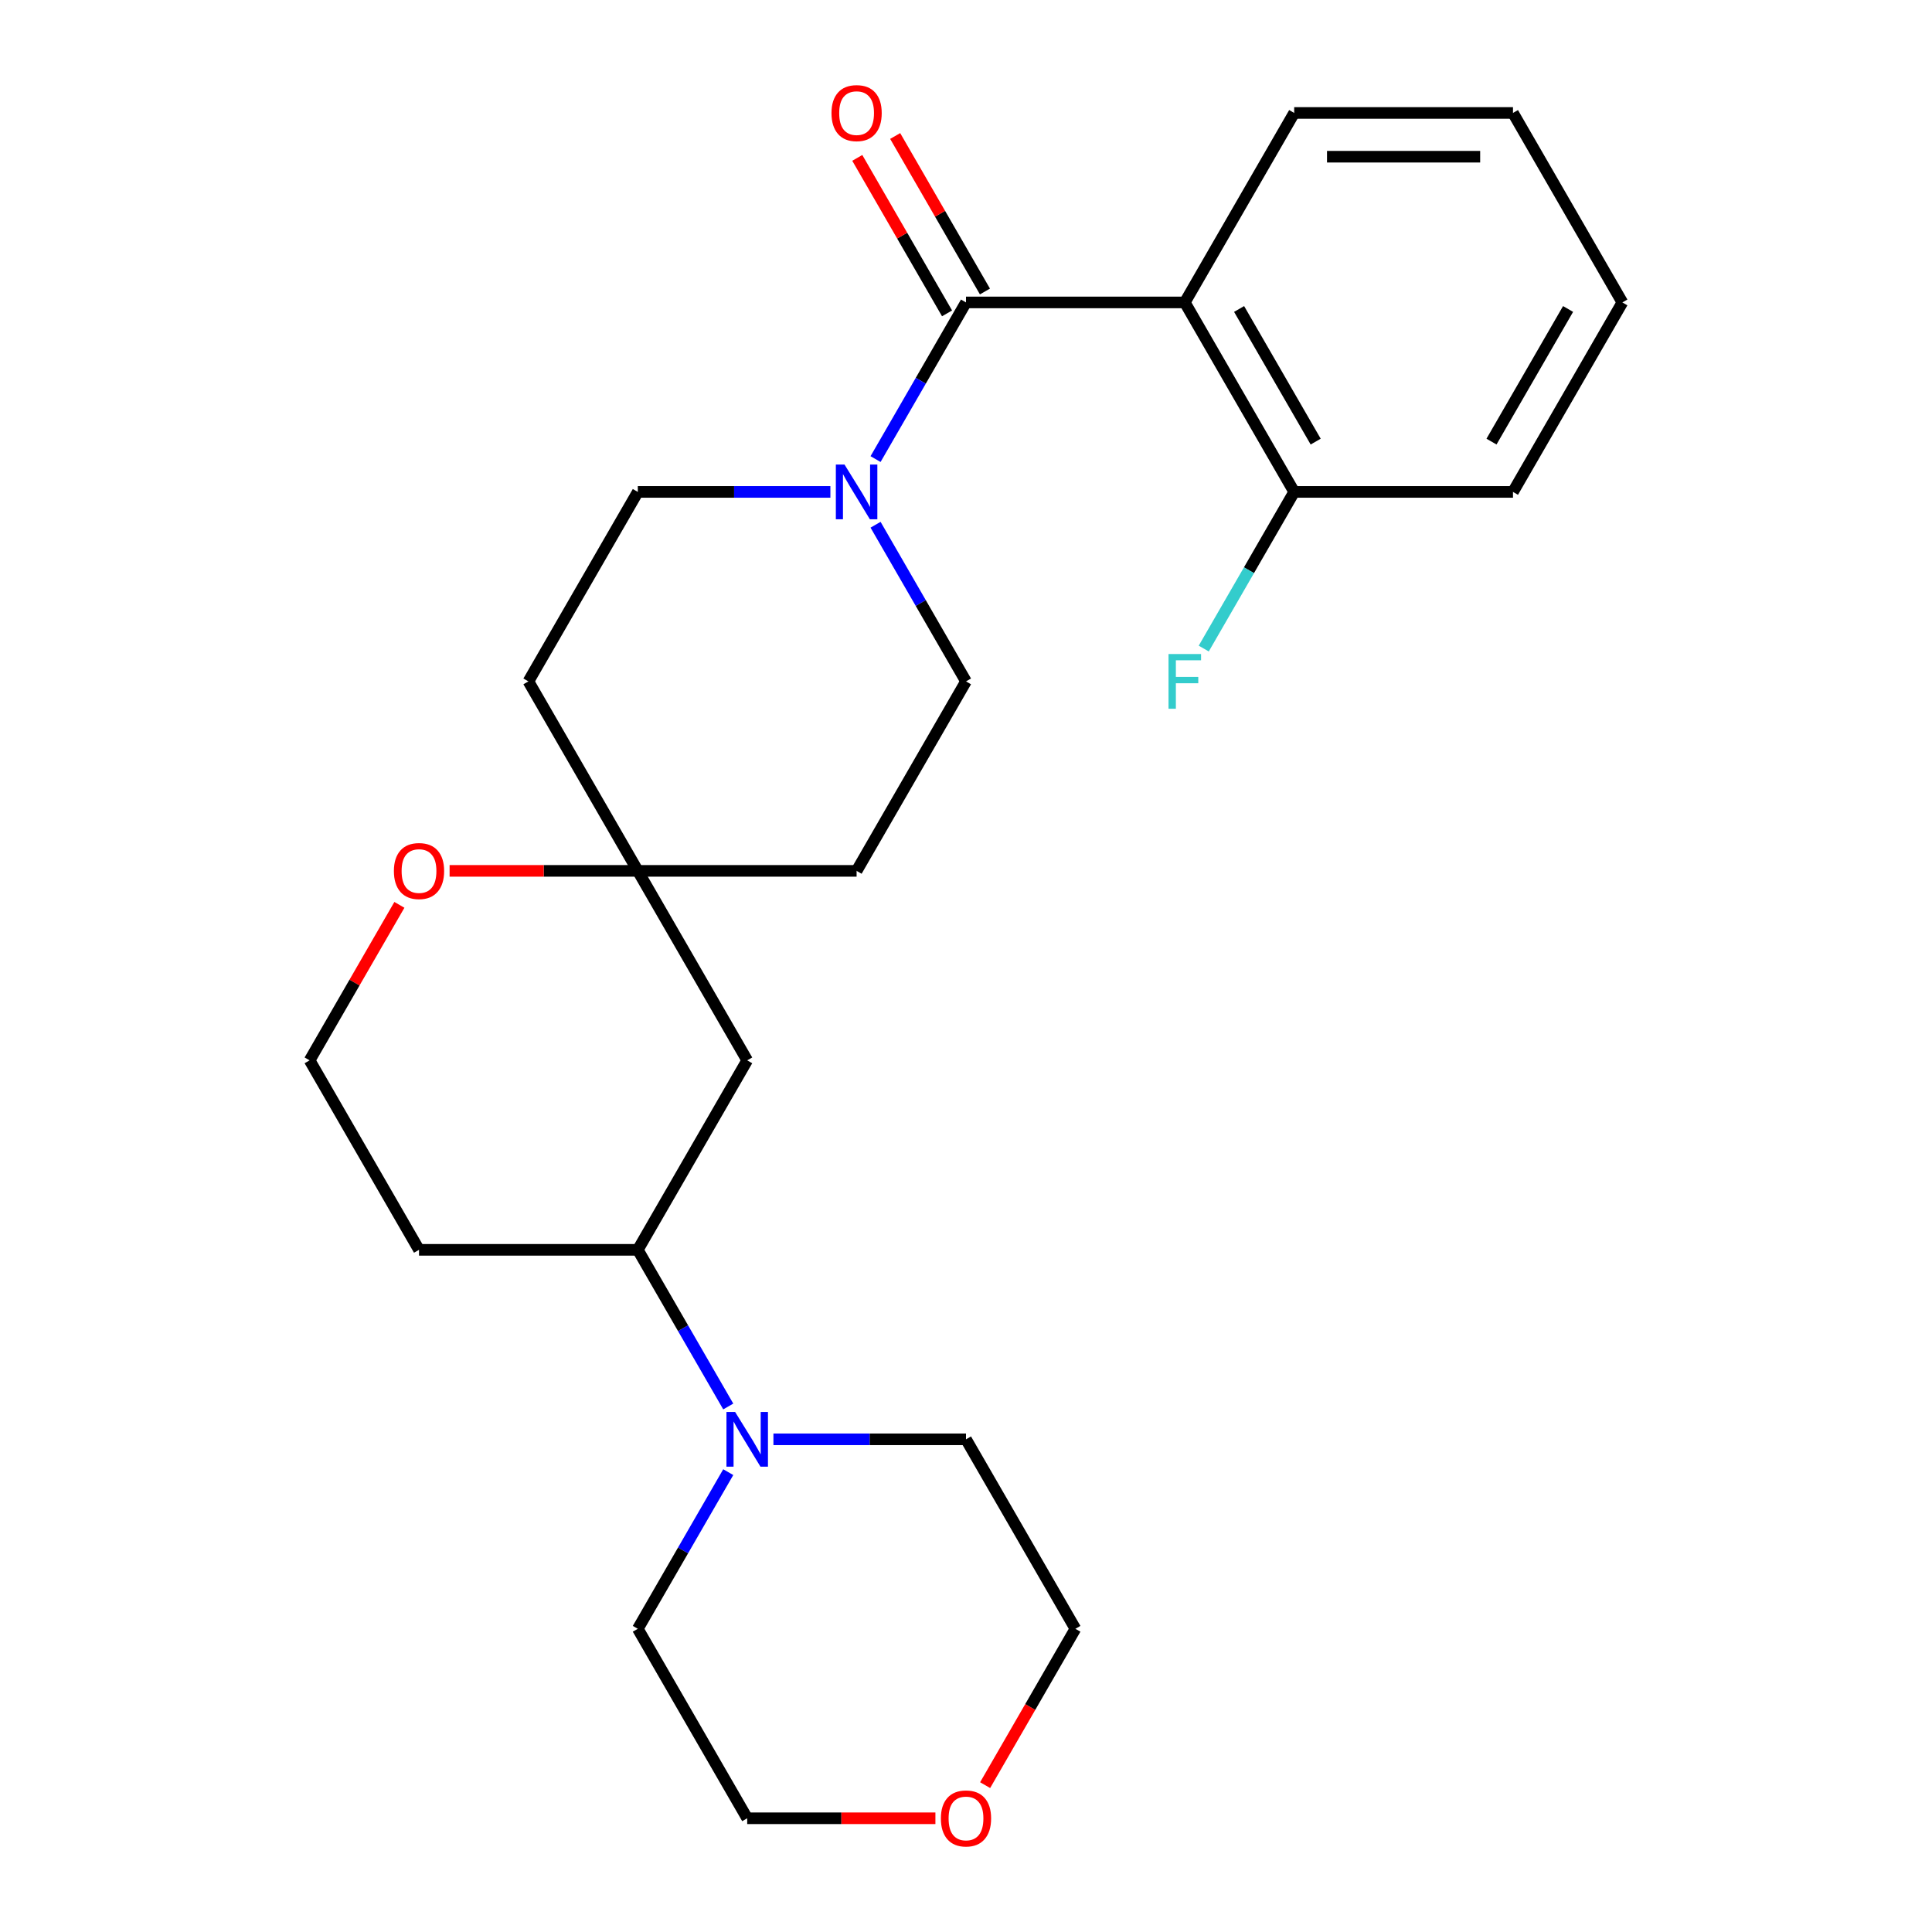 <?xml version='1.0' encoding='iso-8859-1'?>
<svg version='1.1' baseProfile='full'
              xmlns='http://www.w3.org/2000/svg'
                      xmlns:rdkit='http://www.rdkit.org/xml'
                      xmlns:xlink='http://www.w3.org/1999/xlink'
                  xml:space='preserve'
width='1000px' height='1000px' viewBox='0 0 1000 1000'>
<!-- END OF HEADER -->
<rect style='opacity:1.0;fill:#FFFFFF;stroke:none' width='1000' height='1000' x='0' y='0'> </rect>
<path class='bond-0' d='M 500,156.537 L 613.247,156.537' style='fill:none;fill-rule:evenodd;stroke:#000000;stroke-width:6px;stroke-linecap:butt;stroke-linejoin:miter;stroke-opacity:1' />
<path class='bond-1' d='M 500,156.537 L 476.593,197.079' style='fill:none;fill-rule:evenodd;stroke:#000000;stroke-width:6px;stroke-linecap:butt;stroke-linejoin:miter;stroke-opacity:1' />
<path class='bond-1' d='M 476.593,197.079 L 453.186,237.621' style='fill:none;fill-rule:evenodd;stroke:#0000FF;stroke-width:6px;stroke-linecap:butt;stroke-linejoin:miter;stroke-opacity:1' />
<path class='bond-7' d='M 509.808,150.875 L 486.574,110.633' style='fill:none;fill-rule:evenodd;stroke:#000000;stroke-width:6px;stroke-linecap:butt;stroke-linejoin:miter;stroke-opacity:1' />
<path class='bond-7' d='M 486.574,110.633 L 463.34,70.391' style='fill:none;fill-rule:evenodd;stroke:#FF0000;stroke-width:6px;stroke-linecap:butt;stroke-linejoin:miter;stroke-opacity:1' />
<path class='bond-7' d='M 490.192,162.2 L 466.959,121.958' style='fill:none;fill-rule:evenodd;stroke:#000000;stroke-width:6px;stroke-linecap:butt;stroke-linejoin:miter;stroke-opacity:1' />
<path class='bond-7' d='M 466.959,121.958 L 443.725,81.716' style='fill:none;fill-rule:evenodd;stroke:#FF0000;stroke-width:6px;stroke-linecap:butt;stroke-linejoin:miter;stroke-opacity:1' />
<path class='bond-6' d='M 613.247,156.537 L 669.871,254.612' style='fill:none;fill-rule:evenodd;stroke:#000000;stroke-width:6px;stroke-linecap:butt;stroke-linejoin:miter;stroke-opacity:1' />
<path class='bond-6' d='M 641.356,159.924 L 680.993,228.576' style='fill:none;fill-rule:evenodd;stroke:#000000;stroke-width:6px;stroke-linecap:butt;stroke-linejoin:miter;stroke-opacity:1' />
<path class='bond-17' d='M 613.247,156.537 L 669.871,58.462' style='fill:none;fill-rule:evenodd;stroke:#000000;stroke-width:6px;stroke-linecap:butt;stroke-linejoin:miter;stroke-opacity:1' />
<path class='bond-8' d='M 429.805,254.612 L 379.967,254.612' style='fill:none;fill-rule:evenodd;stroke:#0000FF;stroke-width:6px;stroke-linecap:butt;stroke-linejoin:miter;stroke-opacity:1' />
<path class='bond-8' d='M 379.967,254.612 L 330.129,254.612' style='fill:none;fill-rule:evenodd;stroke:#000000;stroke-width:6px;stroke-linecap:butt;stroke-linejoin:miter;stroke-opacity:1' />
<path class='bond-9' d='M 453.186,271.604 L 476.593,312.145' style='fill:none;fill-rule:evenodd;stroke:#0000FF;stroke-width:6px;stroke-linecap:butt;stroke-linejoin:miter;stroke-opacity:1' />
<path class='bond-9' d='M 476.593,312.145 L 500,352.687' style='fill:none;fill-rule:evenodd;stroke:#000000;stroke-width:6px;stroke-linecap:butt;stroke-linejoin:miter;stroke-opacity:1' />
<path class='bond-2' d='M 376.943,727.997 L 353.536,687.455' style='fill:none;fill-rule:evenodd;stroke:#0000FF;stroke-width:6px;stroke-linecap:butt;stroke-linejoin:miter;stroke-opacity:1' />
<path class='bond-2' d='M 353.536,687.455 L 330.129,646.913' style='fill:none;fill-rule:evenodd;stroke:#000000;stroke-width:6px;stroke-linecap:butt;stroke-linejoin:miter;stroke-opacity:1' />
<path class='bond-18' d='M 400.324,744.988 L 450.162,744.988' style='fill:none;fill-rule:evenodd;stroke:#0000FF;stroke-width:6px;stroke-linecap:butt;stroke-linejoin:miter;stroke-opacity:1' />
<path class='bond-18' d='M 450.162,744.988 L 500,744.988' style='fill:none;fill-rule:evenodd;stroke:#000000;stroke-width:6px;stroke-linecap:butt;stroke-linejoin:miter;stroke-opacity:1' />
<path class='bond-19' d='M 376.943,761.979 L 353.536,802.521' style='fill:none;fill-rule:evenodd;stroke:#0000FF;stroke-width:6px;stroke-linecap:butt;stroke-linejoin:miter;stroke-opacity:1' />
<path class='bond-19' d='M 353.536,802.521 L 330.129,843.063' style='fill:none;fill-rule:evenodd;stroke:#000000;stroke-width:6px;stroke-linecap:butt;stroke-linejoin:miter;stroke-opacity:1' />
<path class='bond-3' d='M 330.129,450.763 L 443.376,450.763' style='fill:none;fill-rule:evenodd;stroke:#000000;stroke-width:6px;stroke-linecap:butt;stroke-linejoin:miter;stroke-opacity:1' />
<path class='bond-5' d='M 330.129,450.763 L 386.753,548.838' style='fill:none;fill-rule:evenodd;stroke:#000000;stroke-width:6px;stroke-linecap:butt;stroke-linejoin:miter;stroke-opacity:1' />
<path class='bond-10' d='M 330.129,450.763 L 281.421,450.763' style='fill:none;fill-rule:evenodd;stroke:#000000;stroke-width:6px;stroke-linecap:butt;stroke-linejoin:miter;stroke-opacity:1' />
<path class='bond-10' d='M 281.421,450.763 L 232.713,450.763' style='fill:none;fill-rule:evenodd;stroke:#FF0000;stroke-width:6px;stroke-linecap:butt;stroke-linejoin:miter;stroke-opacity:1' />
<path class='bond-25' d='M 330.129,450.763 L 273.505,352.687' style='fill:none;fill-rule:evenodd;stroke:#000000;stroke-width:6px;stroke-linecap:butt;stroke-linejoin:miter;stroke-opacity:1' />
<path class='bond-4' d='M 330.129,646.913 L 386.753,548.838' style='fill:none;fill-rule:evenodd;stroke:#000000;stroke-width:6px;stroke-linecap:butt;stroke-linejoin:miter;stroke-opacity:1' />
<path class='bond-27' d='M 330.129,646.913 L 216.881,646.913' style='fill:none;fill-rule:evenodd;stroke:#000000;stroke-width:6px;stroke-linecap:butt;stroke-linejoin:miter;stroke-opacity:1' />
<path class='bond-15' d='M 669.871,254.612 L 646.464,295.154' style='fill:none;fill-rule:evenodd;stroke:#000000;stroke-width:6px;stroke-linecap:butt;stroke-linejoin:miter;stroke-opacity:1' />
<path class='bond-15' d='M 646.464,295.154 L 623.057,335.696' style='fill:none;fill-rule:evenodd;stroke:#33CCCC;stroke-width:6px;stroke-linecap:butt;stroke-linejoin:miter;stroke-opacity:1' />
<path class='bond-22' d='M 669.871,254.612 L 783.119,254.612' style='fill:none;fill-rule:evenodd;stroke:#000000;stroke-width:6px;stroke-linecap:butt;stroke-linejoin:miter;stroke-opacity:1' />
<path class='bond-11' d='M 330.129,254.612 L 273.505,352.687' style='fill:none;fill-rule:evenodd;stroke:#000000;stroke-width:6px;stroke-linecap:butt;stroke-linejoin:miter;stroke-opacity:1' />
<path class='bond-12' d='M 500,352.687 L 443.376,450.763' style='fill:none;fill-rule:evenodd;stroke:#000000;stroke-width:6px;stroke-linecap:butt;stroke-linejoin:miter;stroke-opacity:1' />
<path class='bond-16' d='M 206.725,468.354 L 183.491,508.596' style='fill:none;fill-rule:evenodd;stroke:#FF0000;stroke-width:6px;stroke-linecap:butt;stroke-linejoin:miter;stroke-opacity:1' />
<path class='bond-16' d='M 183.491,508.596 L 160.258,548.838' style='fill:none;fill-rule:evenodd;stroke:#000000;stroke-width:6px;stroke-linecap:butt;stroke-linejoin:miter;stroke-opacity:1' />
<path class='bond-13' d='M 484.169,941.138 L 435.461,941.138' style='fill:none;fill-rule:evenodd;stroke:#FF0000;stroke-width:6px;stroke-linecap:butt;stroke-linejoin:miter;stroke-opacity:1' />
<path class='bond-13' d='M 435.461,941.138 L 386.753,941.138' style='fill:none;fill-rule:evenodd;stroke:#000000;stroke-width:6px;stroke-linecap:butt;stroke-linejoin:miter;stroke-opacity:1' />
<path class='bond-28' d='M 509.902,923.987 L 533.263,883.525' style='fill:none;fill-rule:evenodd;stroke:#FF0000;stroke-width:6px;stroke-linecap:butt;stroke-linejoin:miter;stroke-opacity:1' />
<path class='bond-28' d='M 533.263,883.525 L 556.624,843.063' style='fill:none;fill-rule:evenodd;stroke:#000000;stroke-width:6px;stroke-linecap:butt;stroke-linejoin:miter;stroke-opacity:1' />
<path class='bond-14' d='M 216.881,646.913 L 160.258,548.838' style='fill:none;fill-rule:evenodd;stroke:#000000;stroke-width:6px;stroke-linecap:butt;stroke-linejoin:miter;stroke-opacity:1' />
<path class='bond-23' d='M 669.871,58.462 L 783.119,58.462' style='fill:none;fill-rule:evenodd;stroke:#000000;stroke-width:6px;stroke-linecap:butt;stroke-linejoin:miter;stroke-opacity:1' />
<path class='bond-23' d='M 686.858,81.112 L 766.131,81.112' style='fill:none;fill-rule:evenodd;stroke:#000000;stroke-width:6px;stroke-linecap:butt;stroke-linejoin:miter;stroke-opacity:1' />
<path class='bond-21' d='M 500,744.988 L 556.624,843.063' style='fill:none;fill-rule:evenodd;stroke:#000000;stroke-width:6px;stroke-linecap:butt;stroke-linejoin:miter;stroke-opacity:1' />
<path class='bond-20' d='M 330.129,843.063 L 386.753,941.138' style='fill:none;fill-rule:evenodd;stroke:#000000;stroke-width:6px;stroke-linecap:butt;stroke-linejoin:miter;stroke-opacity:1' />
<path class='bond-26' d='M 783.119,254.612 L 839.742,156.537' style='fill:none;fill-rule:evenodd;stroke:#000000;stroke-width:6px;stroke-linecap:butt;stroke-linejoin:miter;stroke-opacity:1' />
<path class='bond-26' d='M 771.997,228.576 L 811.634,159.924' style='fill:none;fill-rule:evenodd;stroke:#000000;stroke-width:6px;stroke-linecap:butt;stroke-linejoin:miter;stroke-opacity:1' />
<path class='bond-24' d='M 783.119,58.462 L 839.742,156.537' style='fill:none;fill-rule:evenodd;stroke:#000000;stroke-width:6px;stroke-linecap:butt;stroke-linejoin:miter;stroke-opacity:1' />
<path  class='atom-2' d='M 437.116 240.452
L 446.396 255.452
Q 447.316 256.932, 448.796 259.612
Q 450.276 262.292, 450.356 262.452
L 450.356 240.452
L 454.116 240.452
L 454.116 268.772
L 450.236 268.772
L 440.276 252.372
Q 439.116 250.452, 437.876 248.252
Q 436.676 246.052, 436.316 245.372
L 436.316 268.772
L 432.636 268.772
L 432.636 240.452
L 437.116 240.452
' fill='#0000FF'/>
<path  class='atom-3' d='M 380.493 730.828
L 389.773 745.828
Q 390.693 747.308, 392.173 749.988
Q 393.653 752.668, 393.733 752.828
L 393.733 730.828
L 397.493 730.828
L 397.493 759.148
L 393.613 759.148
L 383.653 742.748
Q 382.493 740.828, 381.253 738.628
Q 380.053 736.428, 379.693 735.748
L 379.693 759.148
L 376.013 759.148
L 376.013 730.828
L 380.493 730.828
' fill='#0000FF'/>
<path  class='atom-8' d='M 430.376 58.542
Q 430.376 51.742, 433.736 47.942
Q 437.096 44.142, 443.376 44.142
Q 449.656 44.142, 453.016 47.942
Q 456.376 51.742, 456.376 58.542
Q 456.376 65.422, 452.976 69.342
Q 449.576 73.222, 443.376 73.222
Q 437.136 73.222, 433.736 69.342
Q 430.376 65.462, 430.376 58.542
M 443.376 70.022
Q 447.696 70.022, 450.016 67.142
Q 452.376 64.222, 452.376 58.542
Q 452.376 52.982, 450.016 50.182
Q 447.696 47.342, 443.376 47.342
Q 439.056 47.342, 436.696 50.142
Q 434.376 52.942, 434.376 58.542
Q 434.376 64.262, 436.696 67.142
Q 439.056 70.022, 443.376 70.022
' fill='#FF0000'/>
<path  class='atom-11' d='M 203.881 450.843
Q 203.881 444.043, 207.241 440.243
Q 210.601 436.443, 216.881 436.443
Q 223.161 436.443, 226.521 440.243
Q 229.881 444.043, 229.881 450.843
Q 229.881 457.723, 226.481 461.643
Q 223.081 465.523, 216.881 465.523
Q 210.641 465.523, 207.241 461.643
Q 203.881 457.763, 203.881 450.843
M 216.881 462.323
Q 221.201 462.323, 223.521 459.443
Q 225.881 456.523, 225.881 450.843
Q 225.881 445.283, 223.521 442.483
Q 221.201 439.643, 216.881 439.643
Q 212.561 439.643, 210.201 442.443
Q 207.881 445.243, 207.881 450.843
Q 207.881 456.563, 210.201 459.443
Q 212.561 462.323, 216.881 462.323
' fill='#FF0000'/>
<path  class='atom-14' d='M 487 941.218
Q 487 934.418, 490.36 930.618
Q 493.72 926.818, 500 926.818
Q 506.28 926.818, 509.64 930.618
Q 513 934.418, 513 941.218
Q 513 948.098, 509.6 952.018
Q 506.2 955.898, 500 955.898
Q 493.76 955.898, 490.36 952.018
Q 487 948.138, 487 941.218
M 500 952.698
Q 504.32 952.698, 506.64 949.818
Q 509 946.898, 509 941.218
Q 509 935.658, 506.64 932.858
Q 504.32 930.018, 500 930.018
Q 495.68 930.018, 493.32 932.818
Q 491 935.618, 491 941.218
Q 491 946.938, 493.32 949.818
Q 495.68 952.698, 500 952.698
' fill='#FF0000'/>
<path  class='atom-16' d='M 604.827 338.527
L 621.667 338.527
L 621.667 341.767
L 608.627 341.767
L 608.627 350.367
L 620.227 350.367
L 620.227 353.647
L 608.627 353.647
L 608.627 366.847
L 604.827 366.847
L 604.827 338.527
' fill='#33CCCC'/>
</svg>
